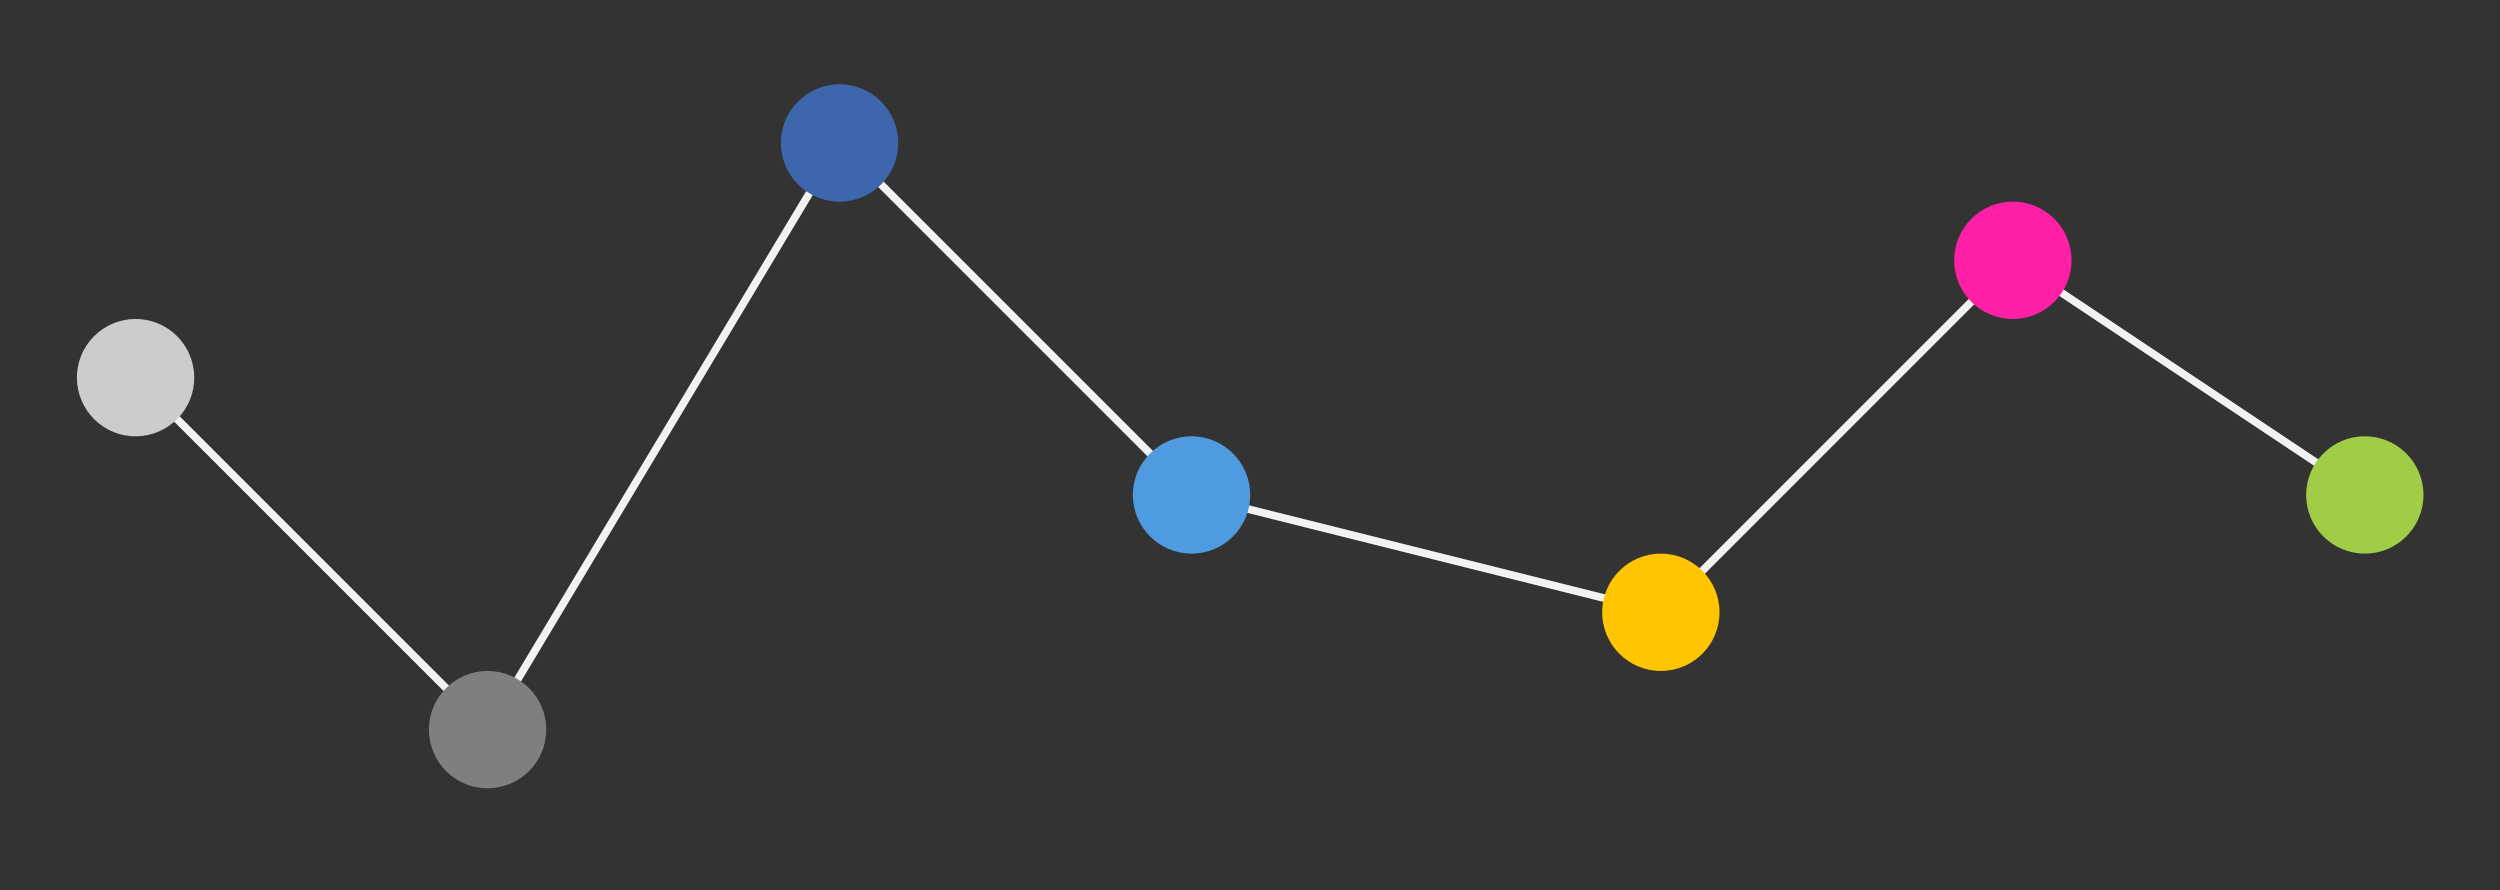 <?xml version="1.0" encoding="utf-8"?>
<!-- Generator: Adobe Illustrator 16.0.0, SVG Export Plug-In . SVG Version: 6.00 Build 0)  -->
<!DOCTYPE svg PUBLIC "-//W3C//DTD SVG 1.1//EN" "http://www.w3.org/Graphics/SVG/1.1/DTD/svg11.dtd">
<svg version="1.1" id="Layer_1" xmlns="http://www.w3.org/2000/svg" xmlns:xlink="http://www.w3.org/1999/xlink" x="0px" y="0px"
	 width="323.878px" height="115.341px" viewBox="0 0 323.878 115.341" enable-background="new 0 0 323.878 115.341"
	 xml:space="preserve">
<rect x="0" y="0" width="323.878" height="115.341" fill="#333333" stroke="none"/>
<line fill="none" stroke="#F2F2F2" stroke-miterlimit="10" x1="306.364" y1="64.122" x2="260.766" y2="33.724"/>
<line fill="none" stroke="#F2F2F2" stroke-miterlimit="10" x1="260.765" y1="33.723" x2="215.166" y2="79.323"/>
<line fill="none" stroke="#F2F2F2" stroke-miterlimit="10" x1="154.366" y1="64.122" x2="215.165" y2="79.323"/>
<line fill="none" stroke="#F2F2F2" stroke-miterlimit="10" x1="108.767" y1="18.523" x2="154.366" y2="64.122"/>
<line fill="none" stroke="#F2F2F2" stroke-miterlimit="10" x1="63.167" y1="94.522" x2="108.767" y2="18.524"/>
<line fill="none" stroke="#F2F2F2" stroke-miterlimit="10" x1="17.566" y1="48.925" x2="63.167" y2="94.522"/>
<path fill="#A1CC46" d="M298.765,64.122c0-4.196,3.402-7.599,7.6-7.599s7.6,3.403,7.6,7.599c0,4.199-3.402,7.601-7.6,7.601
	S298.765,68.321,298.765,64.122"/>
<path fill="#FF20A6" d="M253.165,33.723c0-4.197,3.403-7.6,7.6-7.6c4.197,0,7.601,3.403,7.601,7.6c0,4.197-3.403,7.6-7.601,7.6
	C256.568,41.323,253.165,37.92,253.165,33.723"/>
<path fill="#FFC500" d="M207.565,79.323c0-4.197,3.403-7.6,7.601-7.6c4.196,0,7.6,3.402,7.6,7.6s-3.403,7.6-7.6,7.6
	C210.969,86.923,207.565,83.521,207.565,79.323"/>
<path fill="#4E9CDF" d="M146.766,64.122c0-4.196,3.403-7.599,7.6-7.599c4.197,0,7.6,3.403,7.6,7.599c0,4.199-3.403,7.601-7.6,7.601
	C150.169,71.723,146.766,68.321,146.766,64.122"/>
<path fill="#3D66AD" d="M101.167,18.523c0-4.197,3.403-7.6,7.6-7.6c4.197,0,7.6,3.403,7.6,7.6c0,4.197-3.403,7.6-7.6,7.6
	C104.57,26.124,101.167,22.721,101.167,18.523"/>
<path fill="#7F7F7F" d="M55.875,92.382c1.182-4.026,5.405-6.334,9.432-5.151c4.028,1.181,6.335,5.404,5.153,9.433
	c-1.182,4.027-5.405,6.334-9.432,5.152C57,100.632,54.693,96.411,55.875,92.382"/>
<path fill="#CCCCCC" d="M10.273,46.785c1.182-4.027,5.405-6.334,9.432-5.153c4.028,1.182,6.335,5.405,5.153,9.433
	c-1.182,4.027-5.405,6.334-9.433,5.152C11.398,55.035,9.092,50.813,10.273,46.785"/>
</svg>
